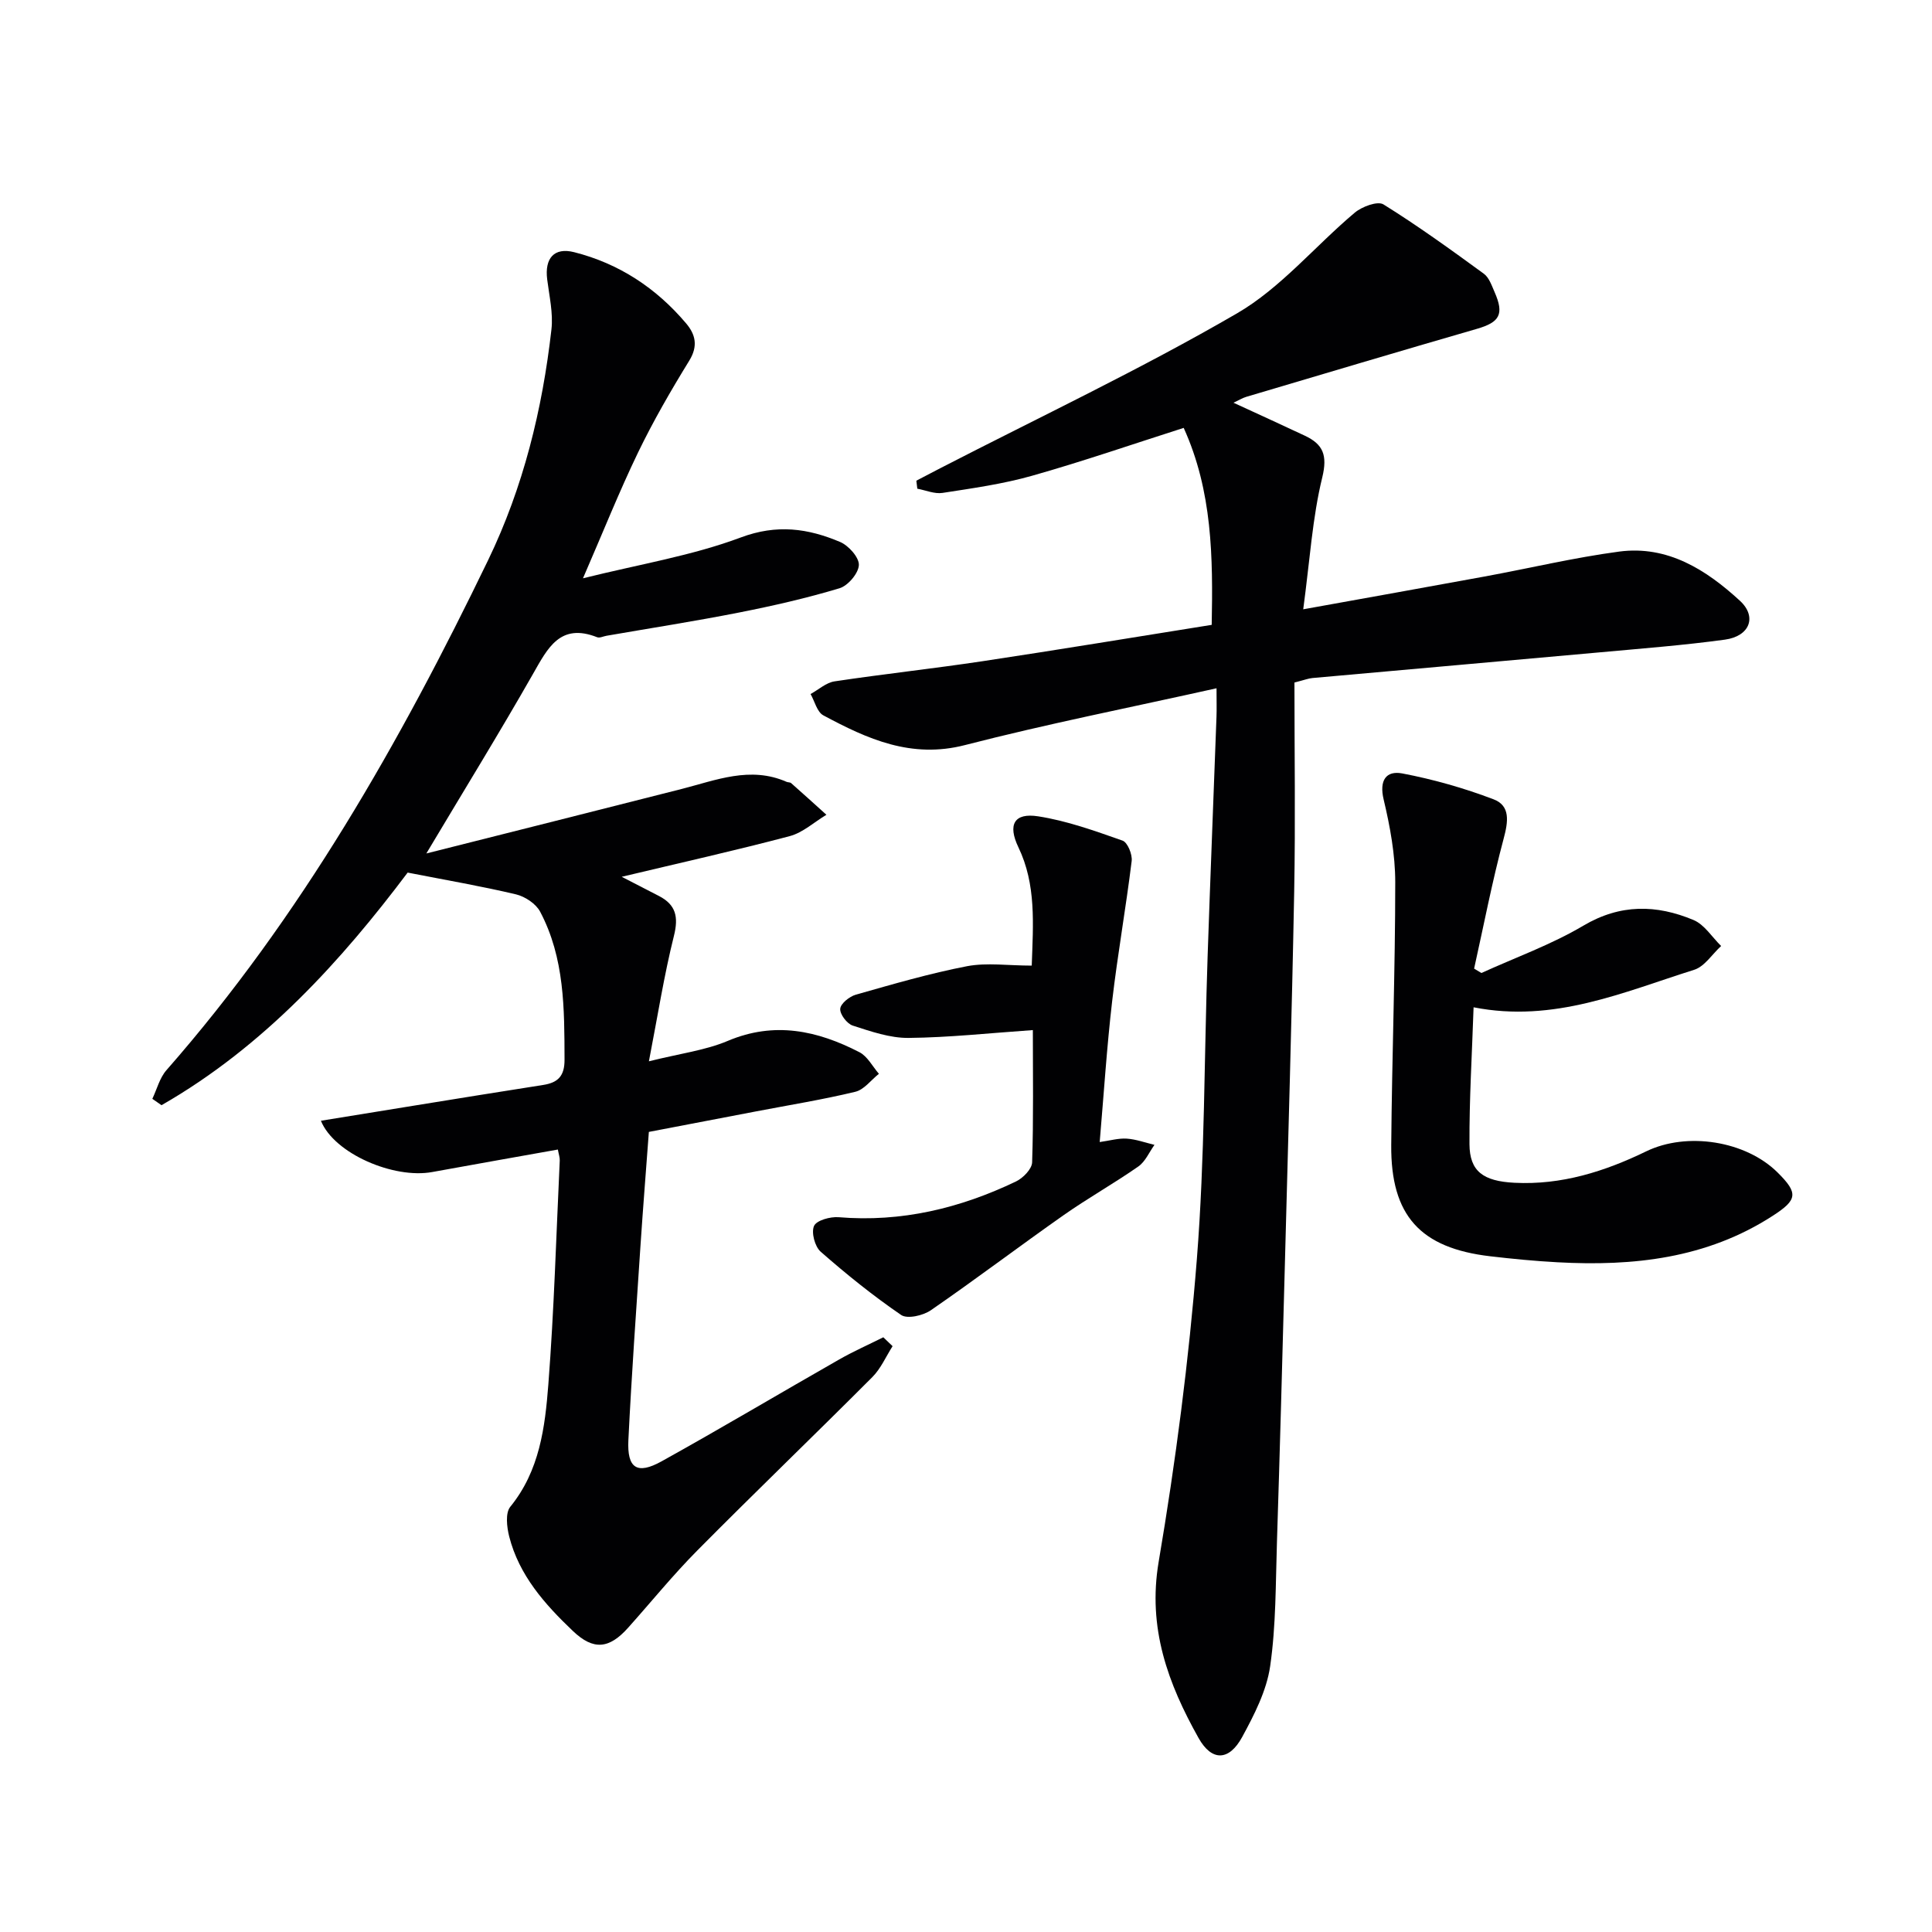 <svg enable-background="new 0 0 400 400" viewBox="0 0 400 400" xmlns="http://www.w3.org/2000/svg"><g fill="#010103"><path d="m184.8 278.71c-1.38 2.16-2.43 4.64-4.2 6.41-12 12.03-24.25 23.8-36.21 35.87-5.03 5.07-9.55 10.65-14.32 15.99-3.95 4.43-7.21 4.75-11.46.7-5.82-5.54-11.15-11.53-13.19-19.58-.49-1.95-.82-4.85.23-6.14 6.08-7.46 7.19-16.45 7.88-25.34 1.19-15.42 1.63-30.89 2.36-46.34.03-.63-.21-1.28-.39-2.28-8.77 1.57-17.4 3.08-26.03 4.66-7.94 1.45-20.27-3.8-23.03-10.62 6.45-1.05 12.71-2.07 18.97-3.08 9.01-1.45 18.02-2.93 27.04-4.33 3.09-.48 4.45-1.86 4.43-5.25-.03-10.52.03-21.04-5.06-30.64-.87-1.64-3.11-3.12-4.98-3.57-7.13-1.69-14.36-2.93-22.44-4.51-13.59 18.06-29.66 35.96-50.96 48.16-.63-.44-1.26-.88-1.9-1.32.95-1.99 1.51-4.32 2.91-5.92 27.81-31.69 48.4-67.92 66.62-105.63 7.28-15.08 11.22-31.17 13.1-47.75.38-3.38-.45-6.91-.88-10.35-.55-4.37 1.42-6.69 5.58-5.64 9.29 2.35 17 7.43 23.18 14.74 1.94 2.29 2.52 4.68.66 7.71-3.81 6.19-7.46 12.51-10.62 19.05-3.89 8.06-7.21 16.4-11.39 26.02 11.69-2.91 22.56-4.67 32.66-8.45 7.5-2.81 13.94-1.88 20.58.93 1.75.74 3.94 3.19 3.88 4.77-.07 1.71-2.25 4.28-4 4.81-6.81 2.05-13.78 3.64-20.77 5.02-9.12 1.8-18.32 3.23-27.48 4.82-.65.11-1.42.51-1.94.3-7.67-3.02-10.23 2.25-13.29 7.62-6.9 12.11-14.21 23.98-22.07 37.15 18.18-4.59 35.5-8.93 52.81-13.34 7.18-1.83 14.25-4.79 21.77-1.49.3.13.73.07.95.27 2.45 2.16 4.87 4.36 7.3 6.55-2.52 1.51-4.86 3.69-7.59 4.42-11.18 2.96-22.47 5.48-34.79 8.42 3.15 1.62 5.43 2.8 7.7 3.97 3.53 1.82 4.09 4.34 3.11 8.26-2.03 8.11-3.33 16.41-5.18 25.97 6.53-1.63 11.71-2.27 16.34-4.23 9.66-4.08 18.55-2.14 27.25 2.35 1.67.86 2.71 2.95 4.03 4.47-1.62 1.28-3.06 3.28-4.88 3.72-6.76 1.63-13.65 2.74-20.49 4.05-7.32 1.4-14.63 2.8-22.26 4.26-.59 7.96-1.21 15.71-1.73 23.48-.89 13.44-1.85 26.88-2.51 40.33-.29 5.85 1.8 7.21 6.88 4.39 12.36-6.86 24.51-14.1 36.79-21.1 2.95-1.68 6.07-3.06 9.11-4.58.66.62 1.29 1.23 1.92 1.84z"/><path d="m269.82 126.15c13.45-2.43 25.48-4.57 37.5-6.78 9.31-1.71 18.54-3.92 27.91-5.17 10.02-1.33 18.03 3.77 25 10.18 3.61 3.32 2.02 7.35-3.1 8.05-8.56 1.17-17.18 1.83-25.79 2.62-19.87 1.8-39.74 3.54-59.62 5.33-.8.07-1.58.38-3.72.93 0 14.28.22 28.74-.05 43.2-.49 26.13-1.27 52.25-1.96 78.37-.5 18.79-1.01 37.58-1.61 56.36-.28 8.6-.18 17.28-1.41 25.75-.74 5.07-3.29 10.04-5.79 14.64-2.7 4.96-6.28 5.11-9.03.21-6.31-11.25-10.59-22.76-8.26-36.49 3.52-20.76 6.25-41.72 7.91-62.71 1.65-20.88 1.51-41.89 2.23-62.84.56-16.46 1.23-32.91 1.83-49.37.06-1.61.01-3.23.01-5.93-17.85 3.98-35.09 7.38-52.08 11.76-11.12 2.87-20.21-1.26-29.34-6.16-1.29-.7-1.78-2.91-2.63-4.41 1.65-.9 3.22-2.36 4.96-2.62 10.18-1.53 20.43-2.64 30.62-4.17 15.73-2.37 31.42-4.97 47.47-7.53.27-13.99.15-27.68-5.8-40.78-10.62 3.39-20.92 6.95-31.39 9.91-6.03 1.71-12.32 2.59-18.53 3.55-1.66.26-3.49-.55-5.23-.87-.07-.55-.13-1.11-.2-1.66 1.65-.86 3.29-1.73 4.95-2.58 20.53-10.58 41.45-20.46 61.4-32.04 9.11-5.28 16.21-13.98 24.43-20.88 1.49-1.25 4.72-2.45 5.93-1.7 7.14 4.44 13.98 9.39 20.78 14.35 1.1.8 1.64 2.47 2.24 3.83 2.01 4.58 1.03 6.22-3.66 7.58-15.94 4.61-31.85 9.36-47.76 14.08-.77.23-1.47.67-2.65 1.22 5.21 2.4 10 4.58 14.76 6.82 3.79 1.78 4.74 4.03 3.62 8.65-2.03 8.28-2.55 16.95-3.94 27.3z"/><path d="m306.71 201.45c7.06-3.22 14.45-5.86 21.09-9.79 7.68-4.55 15.16-4.39 22.83-1.18 2.26.95 3.83 3.54 5.71 5.38-1.85 1.69-3.42 4.25-5.59 4.93-14.65 4.61-29.03 11.04-45.66 7.76-.33 9.82-.9 19.08-.85 28.33.03 5.61 2.81 7.67 9.31 8 9.72.5 18.68-2.33 27.29-6.51 8.44-4.09 20.57-2.17 27.17 4.36 4.37 4.32 4.13 5.69-1 9-13.66 8.83-28.85 10.47-44.56 9.61-4.64-.25-9.28-.7-13.9-1.24-14.49-1.69-20.63-8.42-20.51-23.03.15-18.14.83-36.28.83-54.41 0-5.72-1.07-11.54-2.4-17.13-.95-3.97.51-6.03 3.85-5.4 6.42 1.22 12.8 3.03 18.91 5.36 3.51 1.33 3.03 4.62 2.09 8.12-2.38 8.89-4.12 17.94-6.12 26.93.51.3 1.01.61 1.51.91z"/><path d="m213.61 199.92c.3-8.71.94-16.78-2.76-24.5-2.26-4.71-.87-7.18 4.08-6.41 5.96.92 11.76 3.02 17.48 5.03 1.04.36 2.06 2.86 1.89 4.23-1.19 9.69-2.91 19.32-4.04 29.01-1.11 9.54-1.72 19.15-2.58 29.17 2.13-.3 3.88-.82 5.59-.71 1.94.13 3.83.83 5.75 1.29-1.09 1.52-1.89 3.46-3.33 4.47-5.04 3.52-10.43 6.54-15.47 10.08-9.23 6.48-18.22 13.3-27.51 19.7-1.6 1.1-4.86 1.85-6.14.97-5.82-3.98-11.35-8.44-16.66-13.1-1.21-1.06-1.98-3.99-1.37-5.34.53-1.16 3.36-1.94 5.09-1.8 12.99 1.08 25.13-1.85 36.72-7.4 1.46-.7 3.29-2.57 3.34-3.95.3-9.13.15-18.27.15-27.39-9.01.62-17.36 1.54-25.73 1.62-3.85.04-7.8-1.34-11.55-2.55-1.2-.38-2.69-2.35-2.6-3.48.08-1.08 1.9-2.54 3.22-2.92 7.65-2.17 15.3-4.41 23.09-5.91 4.09-.76 8.48-.11 13.34-.11z"/></g></svg>